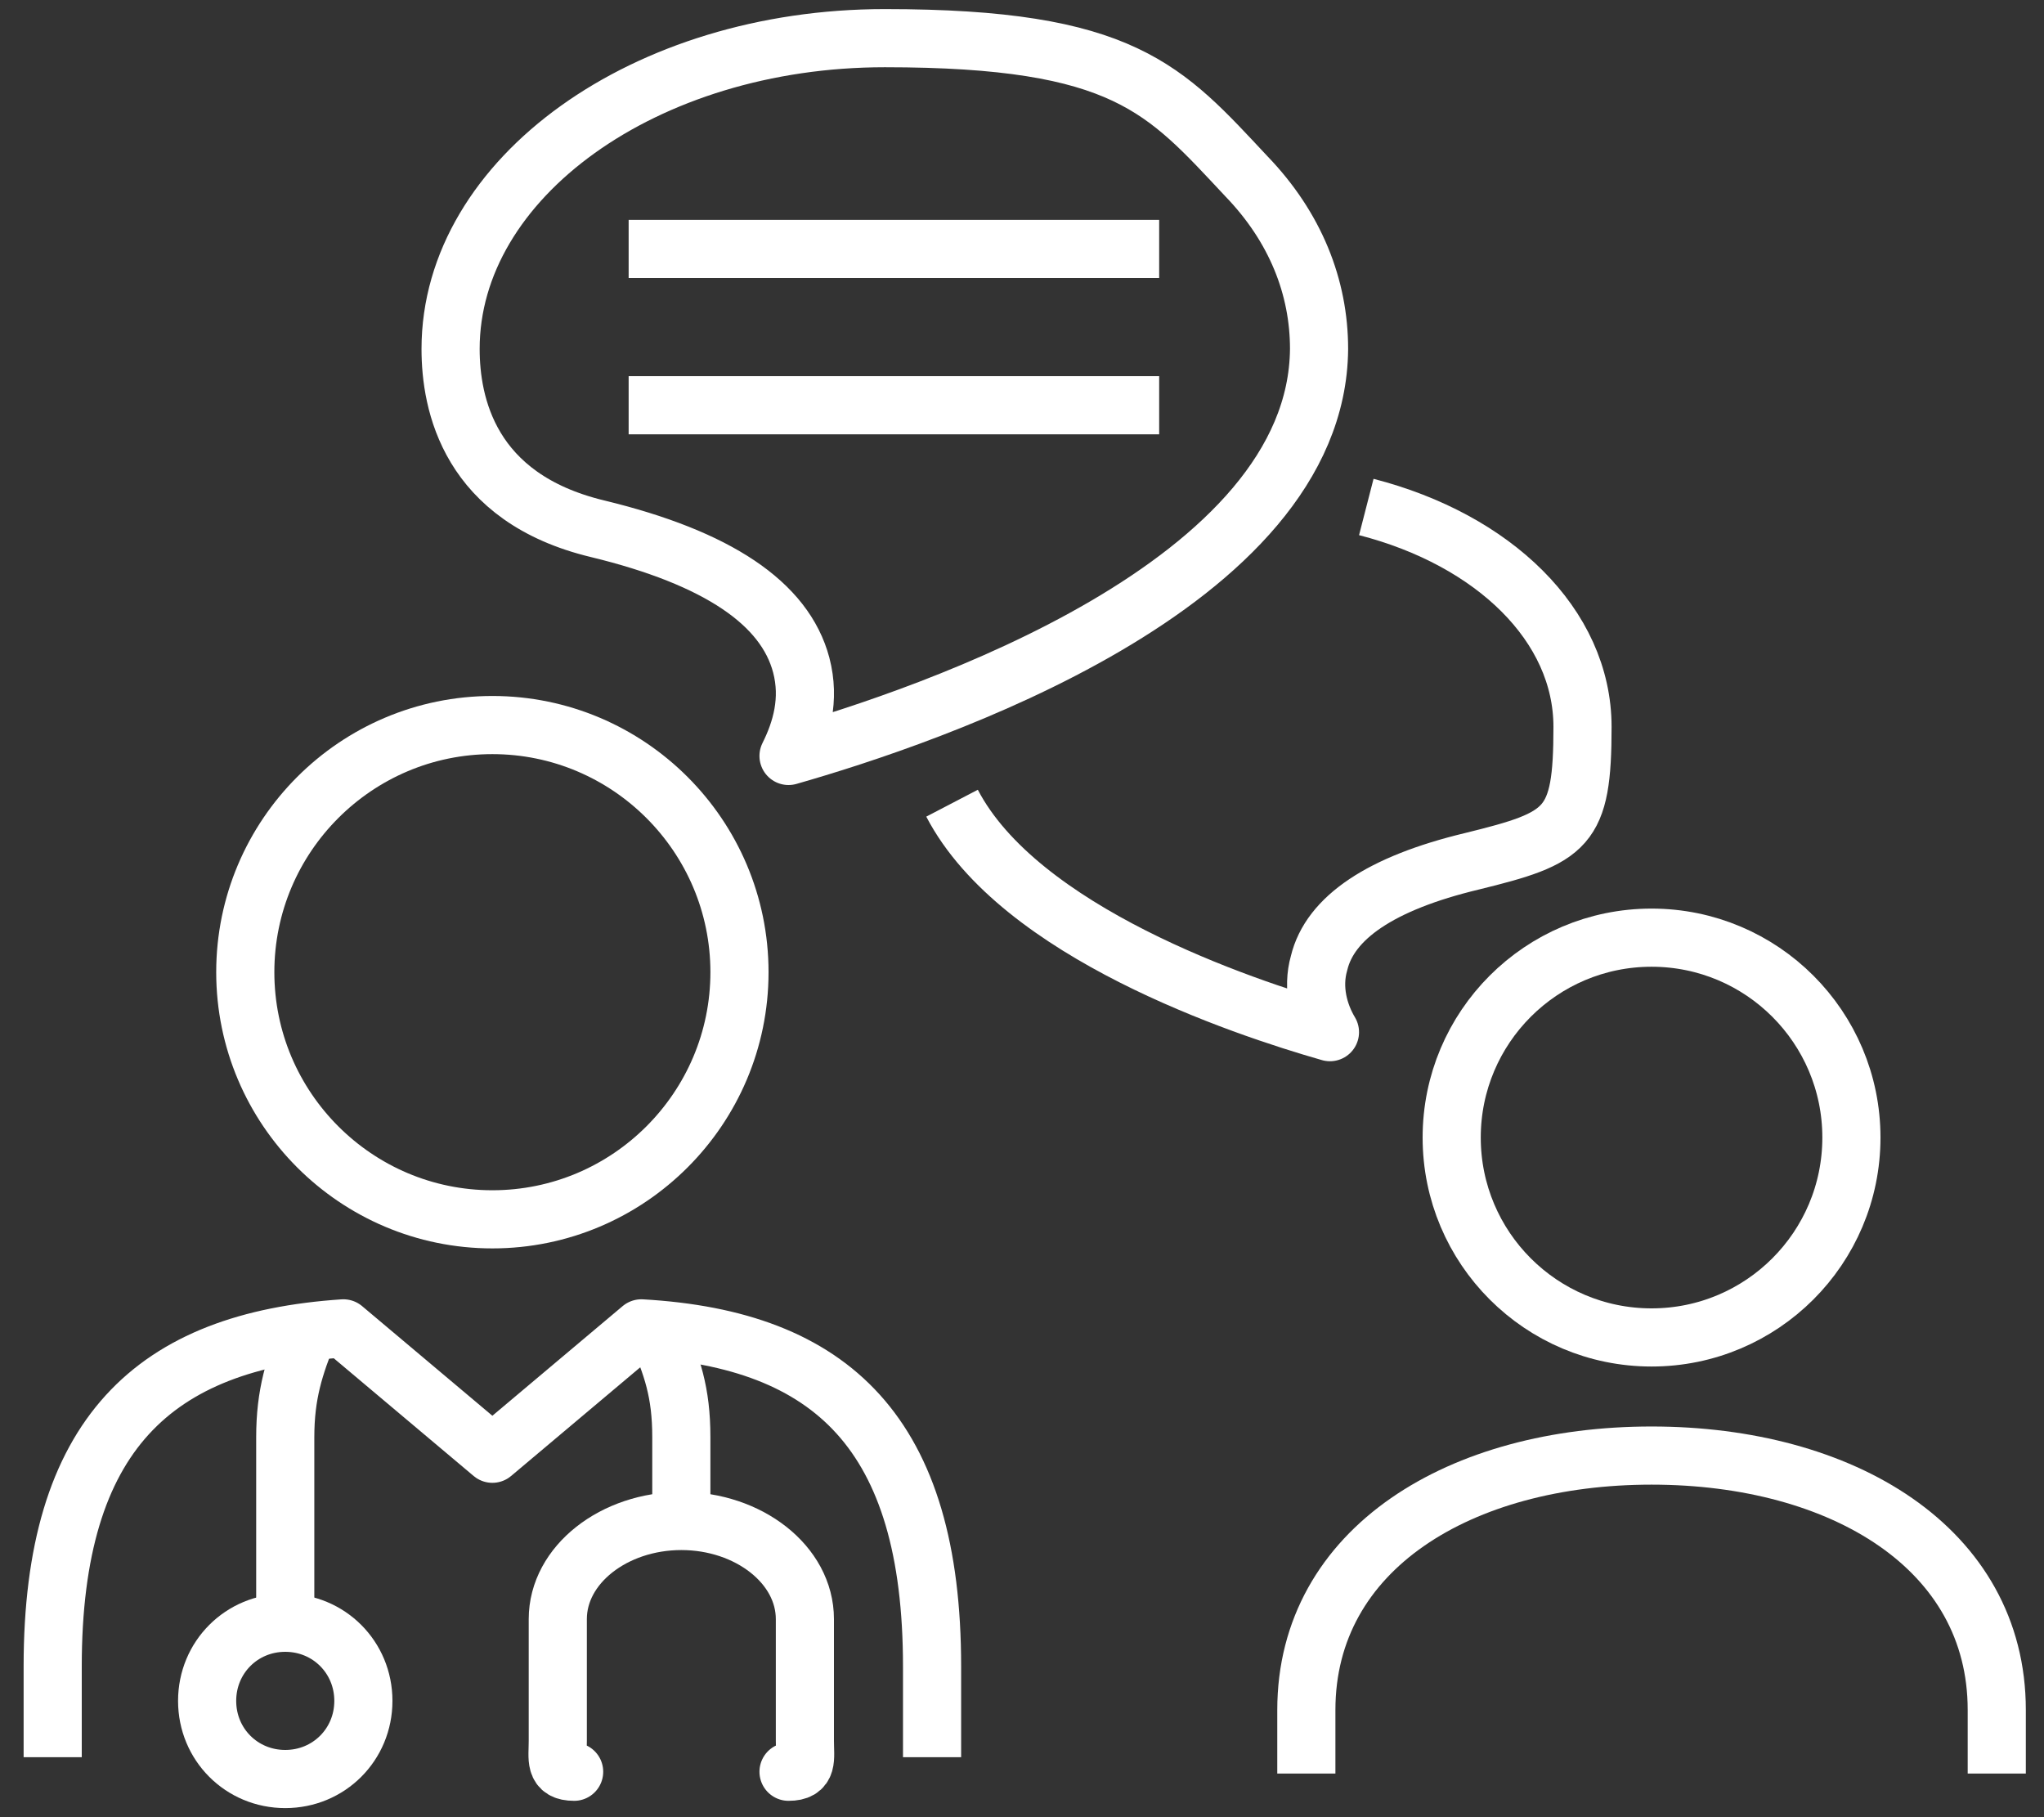 <?xml version="1.0" encoding="UTF-8"?>
<svg xmlns="http://www.w3.org/2000/svg" id="Layer_1" version="1.1" viewBox="0 0 112.5 100">
  <rect x="0" y="0" width="112.5" height="100" fill="#333333" stroke="none"/>
  <!-- Generator: Adobe Illustrator 29.2.1, SVG Export Plug-In . SVG Version: 2.1.0 Build 116)  -->
  <defs>
    <style>
      .st0 {
        stroke-miterlimit: 10;
      }

      .st0, .st1, .st2 {
        fill: none;
        stroke: #fff;
        stroke-width: 3.2px;
      }

      .st1 {
        stroke-linecap: round;
      }

      .st1, .st2 {
        stroke-linejoin: round;
      }
    </style>
  </defs>
  <path class="st2" d="M75.2,27.9c7,1.8,11.9,6.5,11.9,12.1s-.8,6.1-6.1,7.4c-5,1.2-7.8,3.1-8.4,5.6-.4,1.4,0,2.8.6,3.8-4.9-1.4-17.1-5.5-20.8-12.6"></path>
  <path class="st2" d="M32.9,29.1c-7.1-1.7-8.1-6.9-8.1-9.9,0-9.4,10.7-17.1,23.9-17.1s15.4,2.8,19.9,7.6c2.7,2.8,4,6.1,4,9.5-.1,13-21.5,20.2-29.2,22.4.7-1.4,1.2-3.1.7-5-.9-3.4-4.6-5.9-11.2-7.5Z"></path>
  <circle class="st2" cx="90.9" cy="62.6" r="11"></circle>
  <path class="st2" d="M71.9,97.6v-3.5c0-8.9,8.5-14,19-14s19,5.1,19,14v3.5"></path>
  <line class="st2" x1="63.8" y1="13.7" x2="34.6" y2="13.7"></line>
  <line class="st2" x1="63.8" y1="22.3" x2="34.6" y2="22.3"></line>
  <path class="st0" d="M17,73.2c-.8,2-1.3,3.5-1.3,5.9v10.1"></path>
  <path class="st0" d="M36.1,73.1c.9,2.1,1.4,3.5,1.4,6v4.5"></path>
  <path class="st1" d="M43.4,97.5c1.1,0,.9-.7.9-1.7v-6.7c0-3-3.1-5.4-6.8-5.4s-6.8,2.4-6.8,5.4v6.7c0,1-.2,1.7.9,1.7"></path>
  <path class="st0" d="M20,93.6c0,2.4-1.9,4.3-4.3,4.3s-4.3-1.9-4.3-4.3,1.9-4.3,4.3-4.3,4.3,1.9,4.3,4.3Z"></path>
  <path class="st2" d="M27.1,67.1c7.5,0,13.6-6.1,13.6-13.6s-6.1-13.6-13.6-13.6-13.6,6.1-13.6,13.6,6.1,13.6,13.6,13.6Z"></path>
  <path class="st2" d="M51.3,96.7v-5c0-12.8-5.5-18-16-18.6l-8.2,6.9-8.2-6.9c-10.4.7-16,5.8-16,18.6v5"></path>
</svg>
